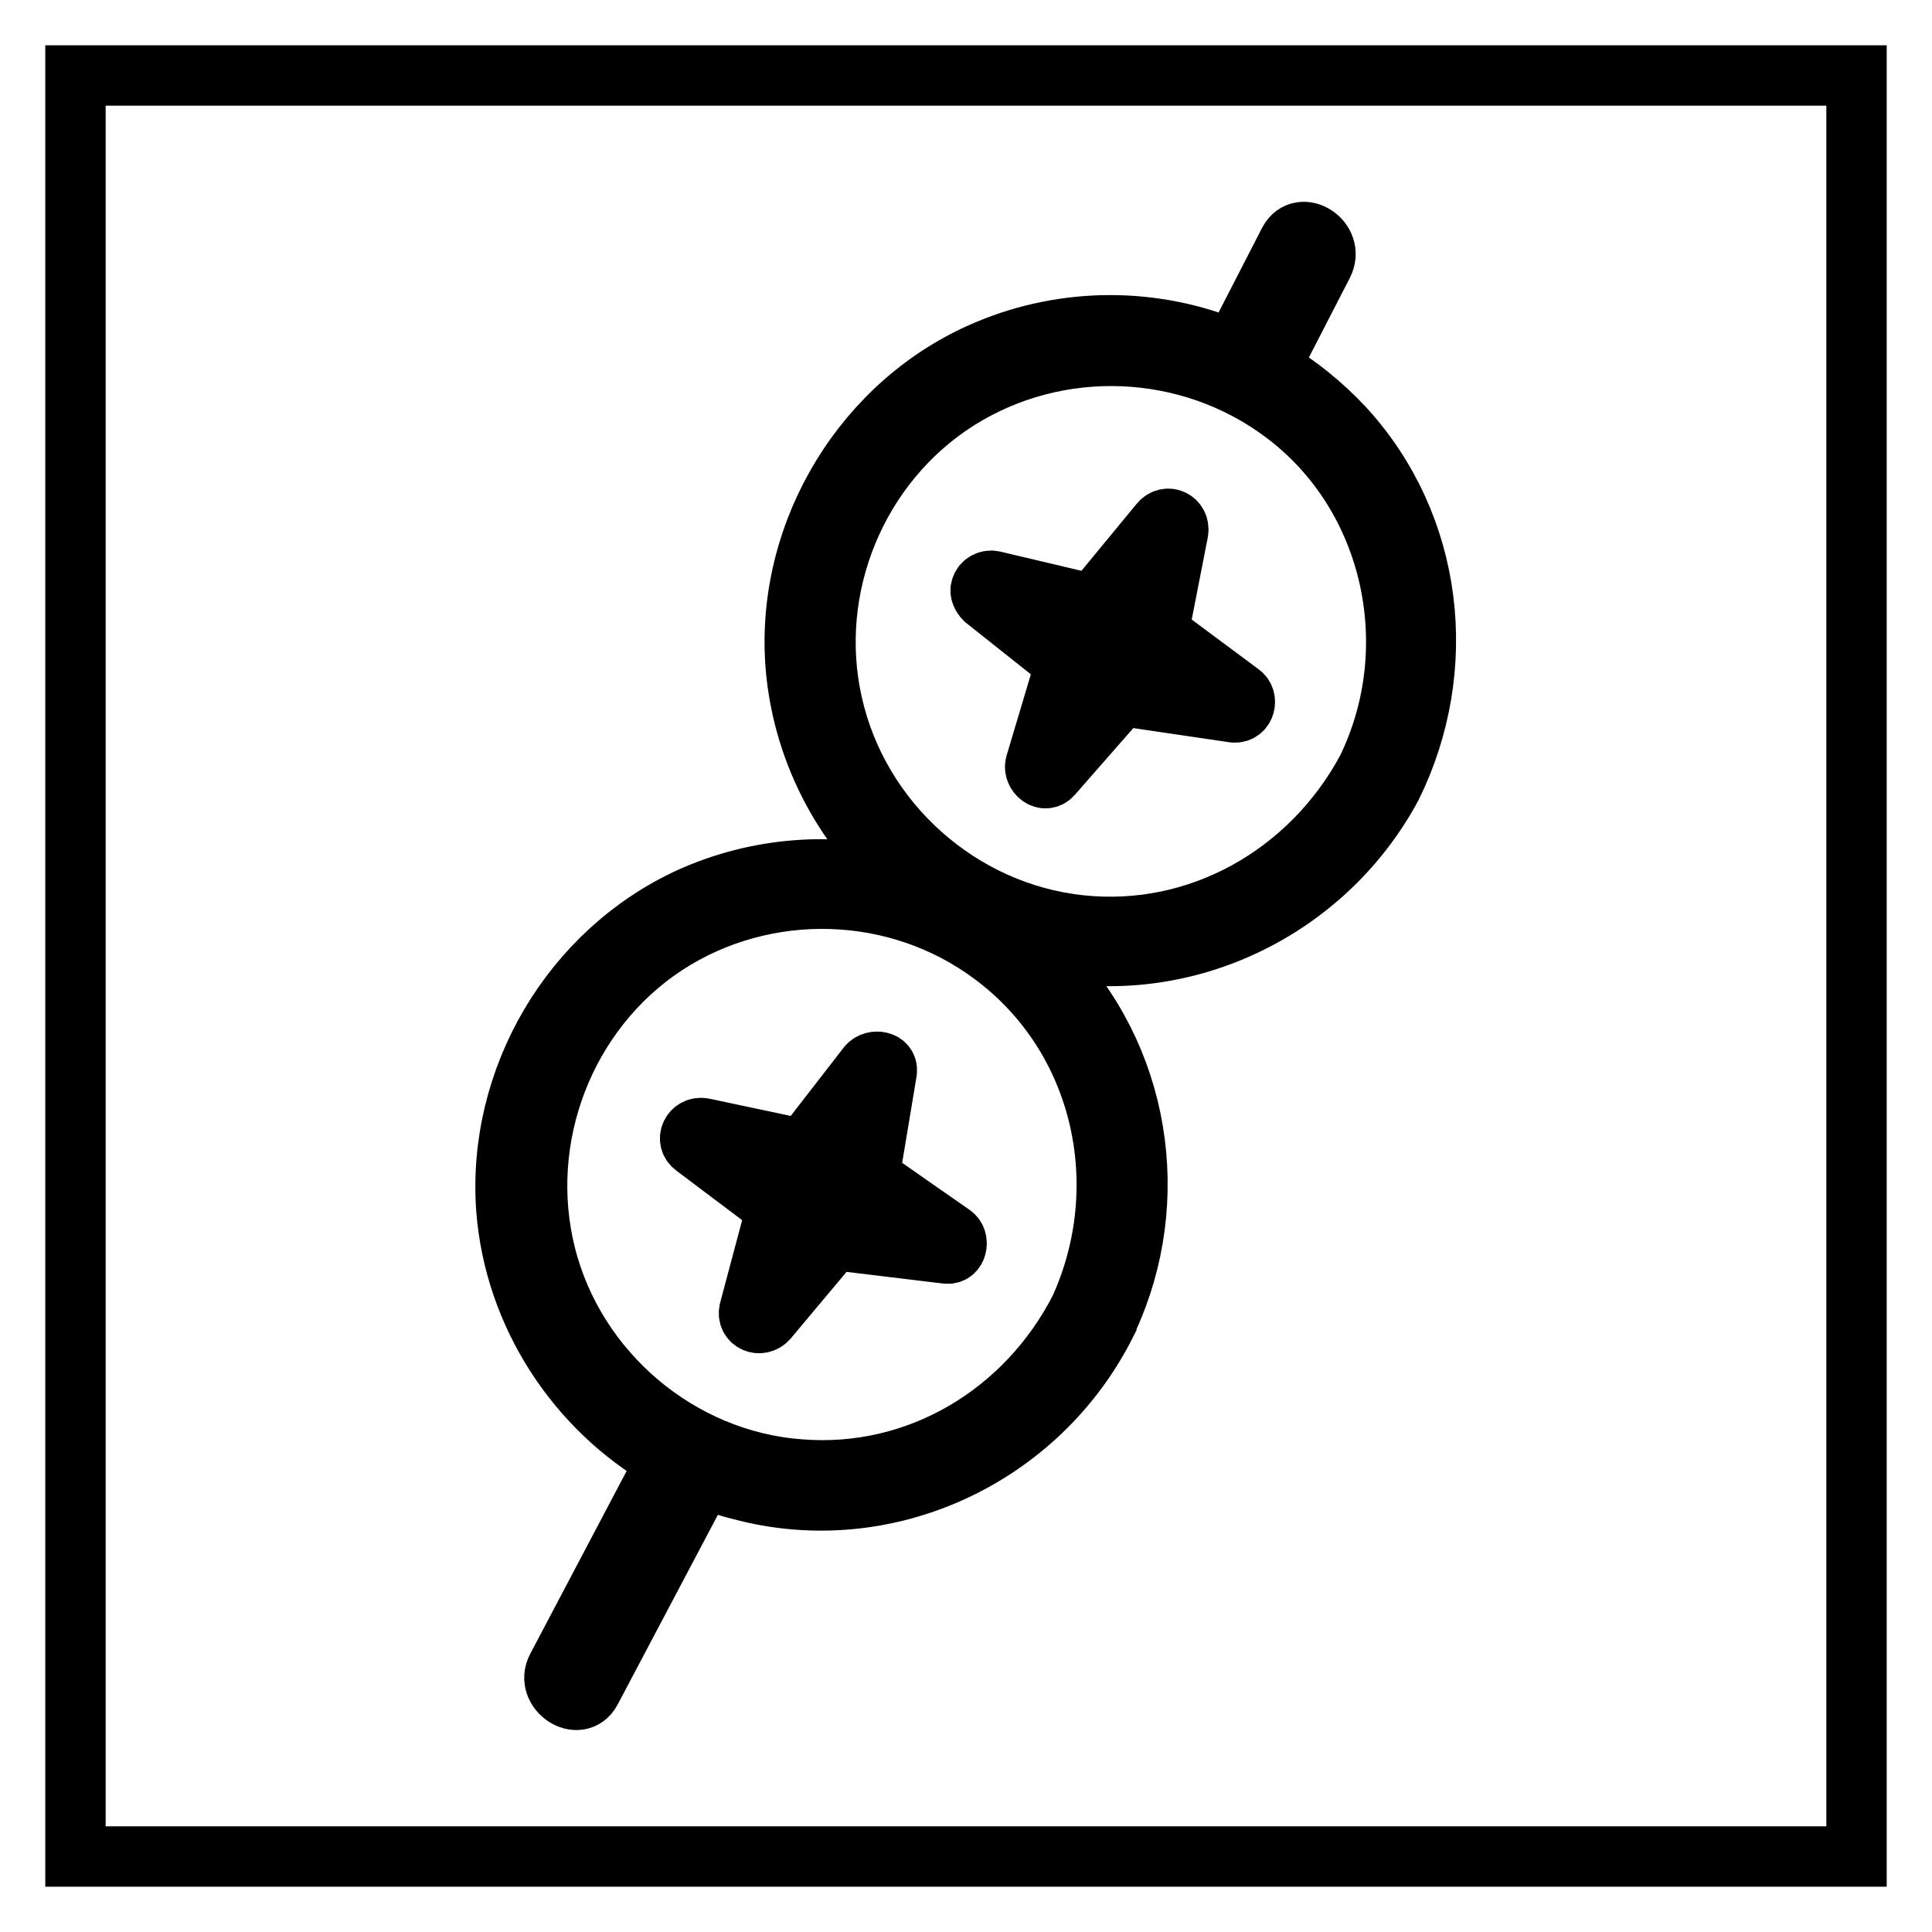 <?xml version="1.0" encoding="utf-8"?>
<!-- Svg Vector Icons : http://www.onlinewebfonts.com/icon -->
<!DOCTYPE svg PUBLIC "-//W3C//DTD SVG 1.1//EN" "http://www.w3.org/Graphics/SVG/1.1/DTD/svg11.dtd">
<svg version="1.1" xmlns="http://www.w3.org/2000/svg" xmlns:xlink="http://www.w3.org/1999/xlink" x="0px" y="0px" viewBox="0 0 256 256" enable-background="new 0 0 256 256" xml:space="preserve">
<g> <path stroke-width="8" fill-opacity="0" stroke="#000000"  d="M10,10h236v236H10V10z M178.1,56.7c-2.9-3.1-6.2-5.8-9.9-7.9l7.1-13.8c1.6-3.1-2.9-6-4.5-3l-7.4,14.4 c-10.4-4.4-22.2-4.4-32.6,0c-16.2,6.8-26.6,23.9-25.4,41.4c0.8,11.3,6.2,21.7,14.5,28.9c-9.4-2.6-19.5-1.8-28.4,2.2 c-15.8,7.2-25.7,24.1-24.4,41.4c1.1,13.9,9.3,26.4,21.2,33.2L73.8,221c-1.6,3,2.9,6,4.5,3l14.9-28.2c1.6,0.6,3.2,1.2,4.9,1.6 c19.3,5.2,39.6-4.3,48.5-22.1c0-0.2,0.1-0.3,0.2-0.5c7.3-15.8,4.3-34.9-8.1-47.4c-0.7-0.7-1.5-1.4-2.2-2.1c18.8,5,38.7-4,47.9-21.1 C192.1,88.6,190,69.7,178.1,56.7z M143.1,173.4c-7.1,13.9-21.5,22.6-37.2,21.3c-15.9-1.2-29.7-12.9-33.6-28.4s2.5-32.3,15.9-41.1 c13.2-8.6,30.7-8.1,43.3,1.3C146.2,137.4,150.5,157.1,143.1,173.4L143.1,173.4z M143.1,122.6c-15.9-1.7-29.3-13.7-32.8-29.3 c-3.5-15.4,3.2-31.8,16.6-40.3c13.3-8.4,30.7-7.7,43.3,1.8c14.5,10.9,18.8,31.1,10.9,47.2C173.6,115.9,158.8,124.3,143.1,122.6 L143.1,122.6z M164.4,91.9l-10.9-8.1l2.6-13.3c0.3-1.5-1.4-2.4-2.4-1.2l-8.9,10.8L131.7,77c-0.7-0.2-1.5,0.2-1.7,0.9 c-0.2,0.5,0.1,1.1,0.5,1.5l10.7,8.5l-4,13.4c-0.3,1.2,1.2,2.5,2.2,1.4l9.2-10.5l14.9,2.2C165,94.5,165.4,92.6,164.4,91.9z  M146.5,82.4l6-7.4l-1.7,8.9c-0.1,0.6,0,1.2,0.5,1.5l7.3,5.4l-10-1.4c-0.3-0.2-0.7-0.2-1,0c-0.3,0.1-0.5,0.3-0.7,0.6l-5.4,6.2 l2.5-8.4c0.2-0.6,0-1.2-0.5-1.5l-6.6-5.3l8,2C145.5,83.1,146.1,82.9,146.5,82.4L146.5,82.4z M115.3,155.6c0.1-0.6,0.2-1.4,0.2-1.6 l0.8-4.8l1.2-7.2c0.2-1.4-1.7-1.7-2.5-0.8l-8.6,11.1l-13.2-2.8c-1.5-0.3-2.4,1.5-1.2,2.4l10.9,8.2l-3.6,13.5 c-0.4,1.5,1.4,2.3,2.4,1.2l8.8-10.5l14.9,1.8c1.4,0.2,1.8-1.8,0.8-2.5l-5.6-3.9l-4-2.8C116.4,156.5,115.8,155.9,115.3,155.6z  M120.5,162.6l-10.3-1.2c-0.5-0.1-1,0.2-1.2,0.6l-5.3,6.4l2.3-8.5c0.2-0.6,0-1.2-0.5-1.5l-6.8-5.1l8,1.7c0.6,0.2,1.2-0.1,1.5-0.5 l5.9-7.6l-1.5,9.3c-0.1,0.5,0.3,0.9,0.6,1.2L120.5,162.6z"/></g>
</svg>